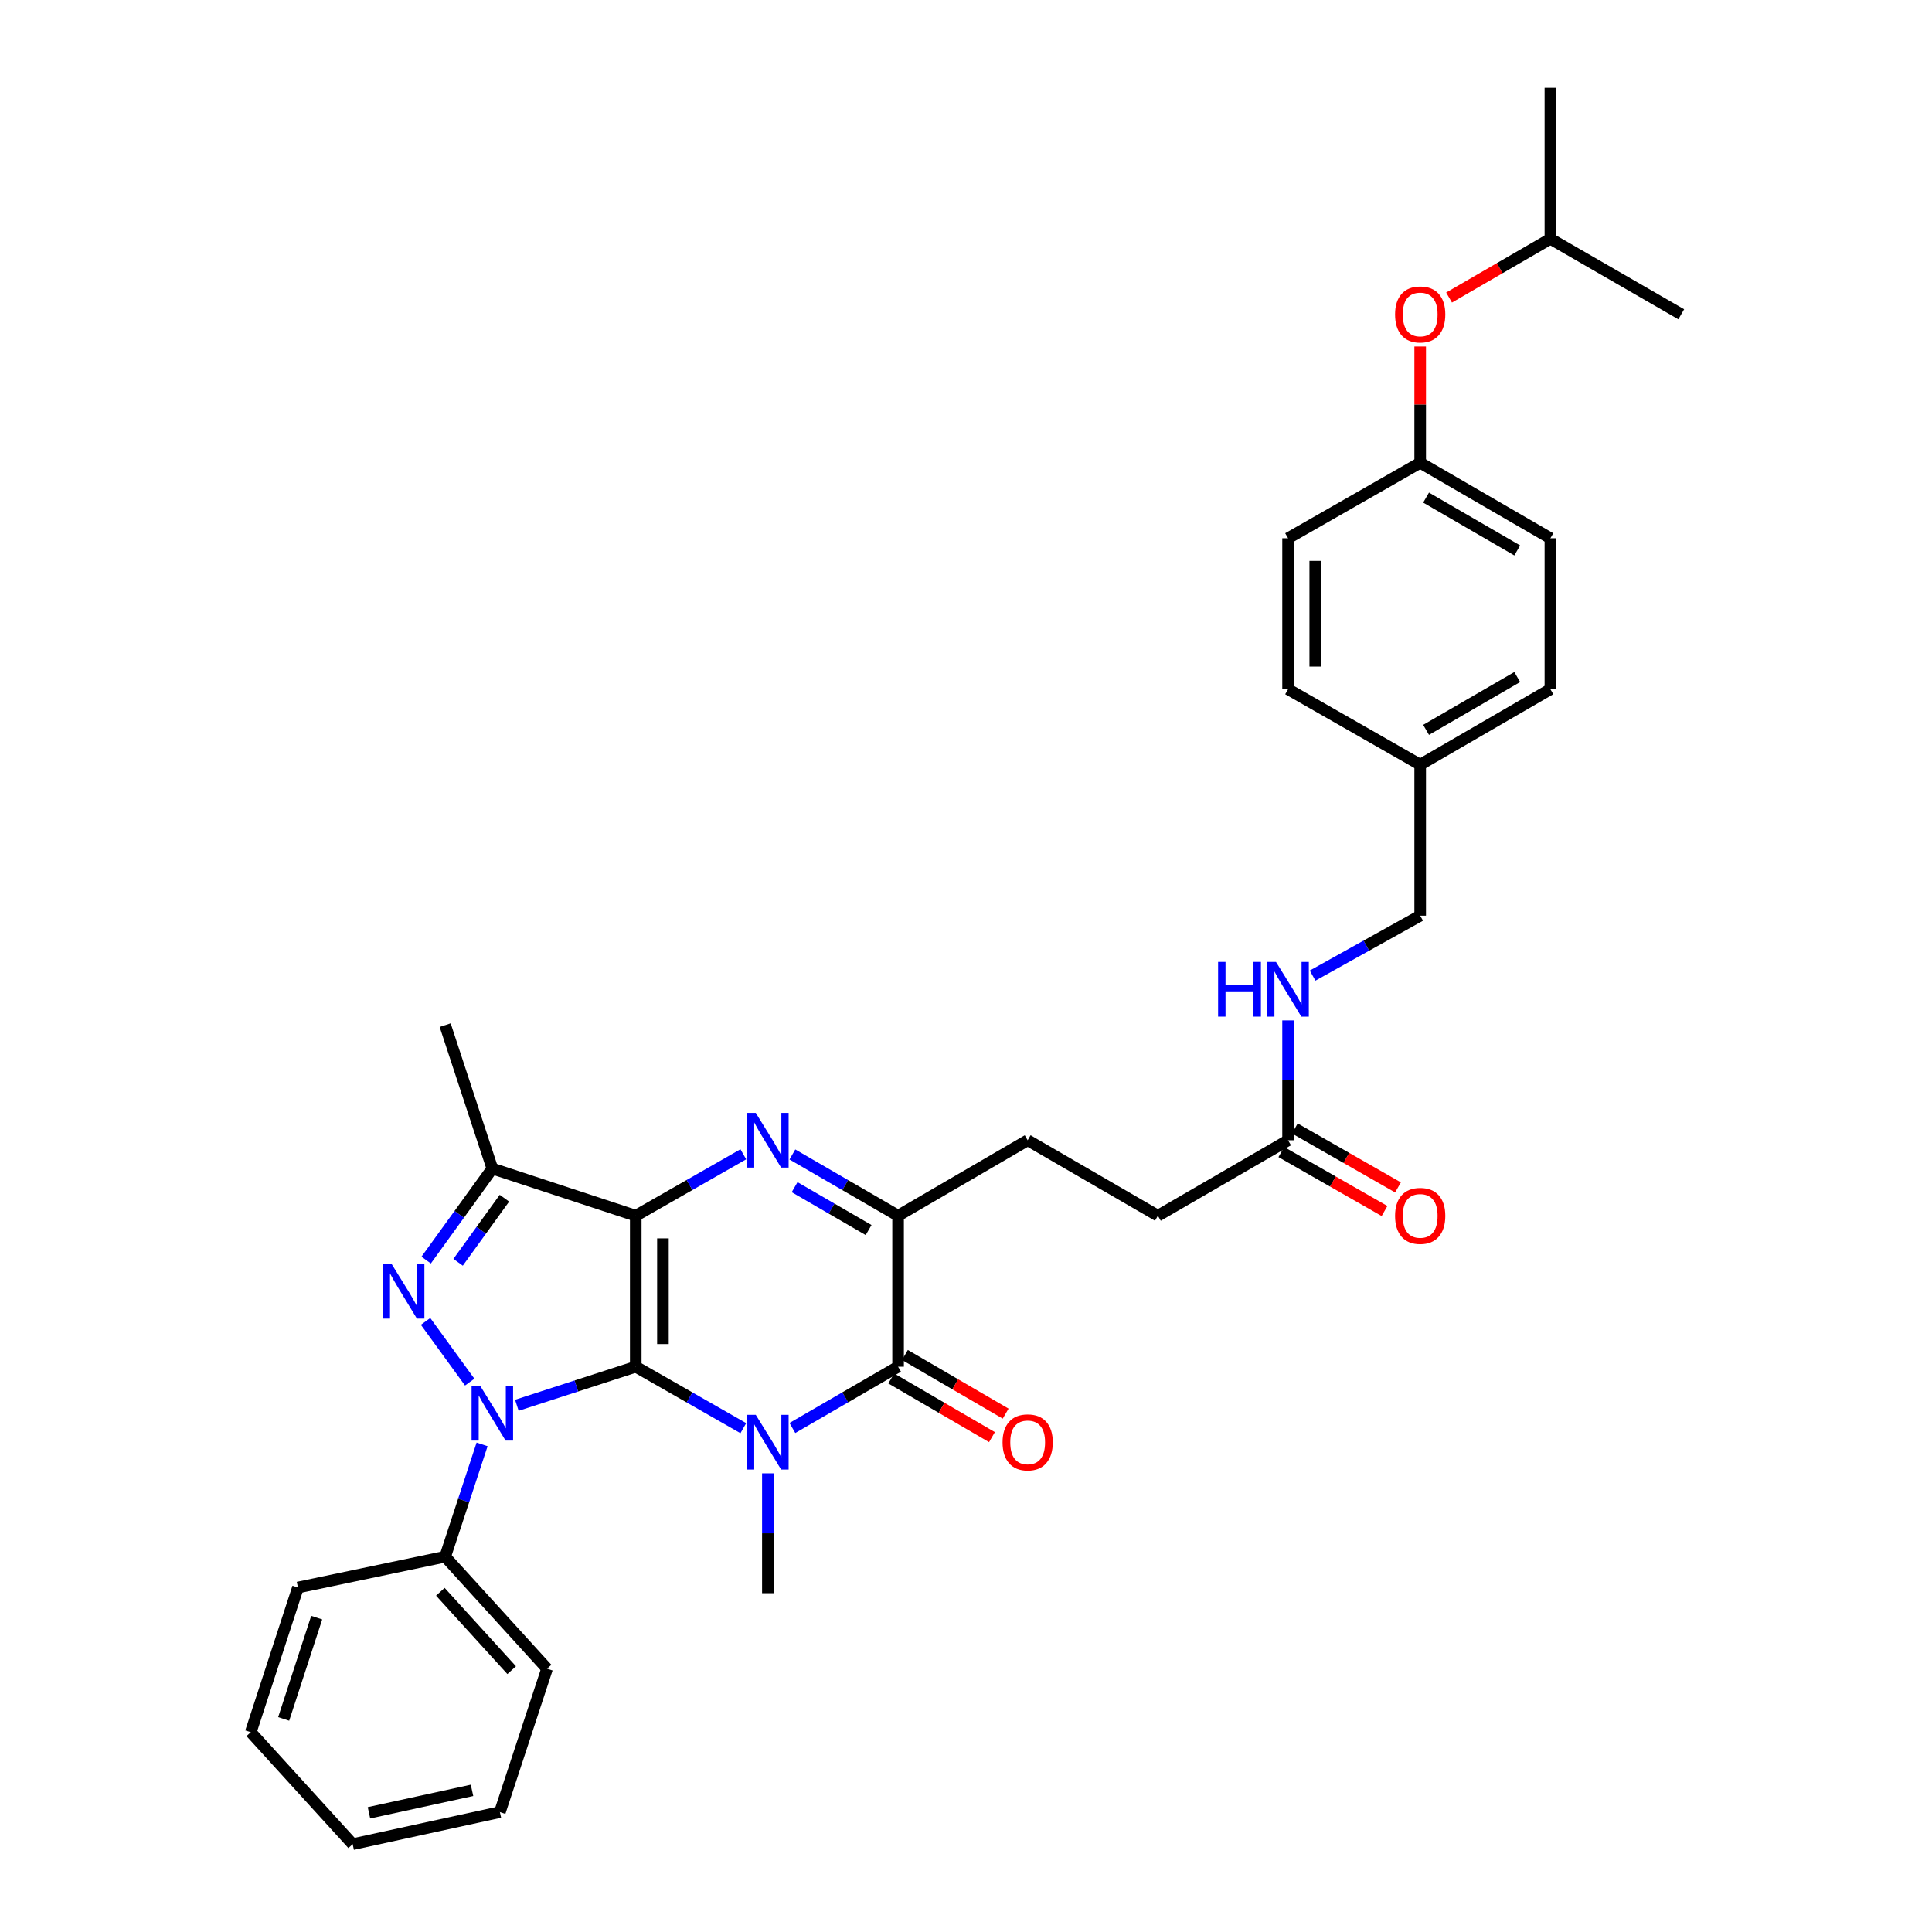 <?xml version='1.0' encoding='iso-8859-1'?>
<svg version='1.1' baseProfile='full'
              xmlns='http://www.w3.org/2000/svg'
                      xmlns:rdkit='http://www.rdkit.org/xml'
                      xmlns:xlink='http://www.w3.org/1999/xlink'
                  xml:space='preserve'
width='1000px' height='1000px' viewBox='0 0 1000 1000'>
<!-- END OF HEADER -->
<rect style='opacity:1.0;fill:#FFFFFF;stroke:none' width='1000' height='1000' x='0' y='0'> </rect>
<path class='bond-0' d='M 329.067,707.409 L 329.067,629.261' style='fill:none;fill-rule:evenodd;stroke:#000000;stroke-width:6px;stroke-linecap:butt;stroke-linejoin:miter;stroke-opacity:1' />
<path class='bond-0' d='M 343.132,695.687 L 343.132,640.983' style='fill:none;fill-rule:evenodd;stroke:#000000;stroke-width:6px;stroke-linecap:butt;stroke-linejoin:miter;stroke-opacity:1' />
<path class='bond-1' d='M 329.067,707.409 L 356.903,723.317' style='fill:none;fill-rule:evenodd;stroke:#000000;stroke-width:6px;stroke-linecap:butt;stroke-linejoin:miter;stroke-opacity:1' />
<path class='bond-1' d='M 356.903,723.317 L 384.739,739.225' style='fill:none;fill-rule:evenodd;stroke:#0000FF;stroke-width:6px;stroke-linecap:butt;stroke-linejoin:miter;stroke-opacity:1' />
<path class='bond-2' d='M 329.067,707.409 L 298.295,717.395' style='fill:none;fill-rule:evenodd;stroke:#000000;stroke-width:6px;stroke-linecap:butt;stroke-linejoin:miter;stroke-opacity:1' />
<path class='bond-2' d='M 298.295,717.395 L 267.524,727.382' style='fill:none;fill-rule:evenodd;stroke:#0000FF;stroke-width:6px;stroke-linecap:butt;stroke-linejoin:miter;stroke-opacity:1' />
<path class='bond-3' d='M 329.067,629.261 L 356.903,613.359' style='fill:none;fill-rule:evenodd;stroke:#000000;stroke-width:6px;stroke-linecap:butt;stroke-linejoin:miter;stroke-opacity:1' />
<path class='bond-3' d='M 356.903,613.359 L 384.739,597.458' style='fill:none;fill-rule:evenodd;stroke:#0000FF;stroke-width:6px;stroke-linecap:butt;stroke-linejoin:miter;stroke-opacity:1' />
<path class='bond-6' d='M 329.067,629.261 L 254.833,604.842' style='fill:none;fill-rule:evenodd;stroke:#000000;stroke-width:6px;stroke-linecap:butt;stroke-linejoin:miter;stroke-opacity:1' />
<path class='bond-5' d='M 410.136,739.131 L 437.49,723.27' style='fill:none;fill-rule:evenodd;stroke:#0000FF;stroke-width:6px;stroke-linecap:butt;stroke-linejoin:miter;stroke-opacity:1' />
<path class='bond-5' d='M 437.49,723.27 L 464.844,707.409' style='fill:none;fill-rule:evenodd;stroke:#000000;stroke-width:6px;stroke-linecap:butt;stroke-linejoin:miter;stroke-opacity:1' />
<path class='bond-14' d='M 397.448,762.601 L 397.448,793.615' style='fill:none;fill-rule:evenodd;stroke:#0000FF;stroke-width:6px;stroke-linecap:butt;stroke-linejoin:miter;stroke-opacity:1' />
<path class='bond-14' d='M 397.448,793.615 L 397.448,824.628' style='fill:none;fill-rule:evenodd;stroke:#000000;stroke-width:6px;stroke-linecap:butt;stroke-linejoin:miter;stroke-opacity:1' />
<path class='bond-4' d='M 243.122,715.388 L 220.274,683.953' style='fill:none;fill-rule:evenodd;stroke:#0000FF;stroke-width:6px;stroke-linecap:butt;stroke-linejoin:miter;stroke-opacity:1' />
<path class='bond-8' d='M 249.532,747.614 L 239.973,776.674' style='fill:none;fill-rule:evenodd;stroke:#0000FF;stroke-width:6px;stroke-linecap:butt;stroke-linejoin:miter;stroke-opacity:1' />
<path class='bond-8' d='M 239.973,776.674 L 230.414,805.734' style='fill:none;fill-rule:evenodd;stroke:#000000;stroke-width:6px;stroke-linecap:butt;stroke-linejoin:miter;stroke-opacity:1' />
<path class='bond-34' d='M 410.135,597.552 L 437.49,613.406' style='fill:none;fill-rule:evenodd;stroke:#0000FF;stroke-width:6px;stroke-linecap:butt;stroke-linejoin:miter;stroke-opacity:1' />
<path class='bond-34' d='M 437.49,613.406 L 464.844,629.261' style='fill:none;fill-rule:evenodd;stroke:#000000;stroke-width:6px;stroke-linecap:butt;stroke-linejoin:miter;stroke-opacity:1' />
<path class='bond-34' d='M 411.289,614.477 L 430.437,625.575' style='fill:none;fill-rule:evenodd;stroke:#0000FF;stroke-width:6px;stroke-linecap:butt;stroke-linejoin:miter;stroke-opacity:1' />
<path class='bond-34' d='M 430.437,625.575 L 449.585,636.673' style='fill:none;fill-rule:evenodd;stroke:#000000;stroke-width:6px;stroke-linecap:butt;stroke-linejoin:miter;stroke-opacity:1' />
<path class='bond-33' d='M 220.579,652.22 L 237.706,628.531' style='fill:none;fill-rule:evenodd;stroke:#0000FF;stroke-width:6px;stroke-linecap:butt;stroke-linejoin:miter;stroke-opacity:1' />
<path class='bond-33' d='M 237.706,628.531 L 254.833,604.842' style='fill:none;fill-rule:evenodd;stroke:#000000;stroke-width:6px;stroke-linecap:butt;stroke-linejoin:miter;stroke-opacity:1' />
<path class='bond-33' d='M 237.115,653.354 L 249.104,636.772' style='fill:none;fill-rule:evenodd;stroke:#0000FF;stroke-width:6px;stroke-linecap:butt;stroke-linejoin:miter;stroke-opacity:1' />
<path class='bond-33' d='M 249.104,636.772 L 261.093,620.189' style='fill:none;fill-rule:evenodd;stroke:#000000;stroke-width:6px;stroke-linecap:butt;stroke-linejoin:miter;stroke-opacity:1' />
<path class='bond-7' d='M 464.844,707.409 L 464.844,629.261' style='fill:none;fill-rule:evenodd;stroke:#000000;stroke-width:6px;stroke-linecap:butt;stroke-linejoin:miter;stroke-opacity:1' />
<path class='bond-10' d='M 461.304,713.486 L 487.372,728.673' style='fill:none;fill-rule:evenodd;stroke:#000000;stroke-width:6px;stroke-linecap:butt;stroke-linejoin:miter;stroke-opacity:1' />
<path class='bond-10' d='M 487.372,728.673 L 513.44,743.86' style='fill:none;fill-rule:evenodd;stroke:#FF0000;stroke-width:6px;stroke-linecap:butt;stroke-linejoin:miter;stroke-opacity:1' />
<path class='bond-10' d='M 468.385,701.333 L 494.452,716.52' style='fill:none;fill-rule:evenodd;stroke:#000000;stroke-width:6px;stroke-linecap:butt;stroke-linejoin:miter;stroke-opacity:1' />
<path class='bond-10' d='M 494.452,716.52 L 520.52,731.707' style='fill:none;fill-rule:evenodd;stroke:#FF0000;stroke-width:6px;stroke-linecap:butt;stroke-linejoin:miter;stroke-opacity:1' />
<path class='bond-20' d='M 254.833,604.842 L 230.414,530.608' style='fill:none;fill-rule:evenodd;stroke:#000000;stroke-width:6px;stroke-linecap:butt;stroke-linejoin:miter;stroke-opacity:1' />
<path class='bond-11' d='M 464.844,629.261 L 531.921,590.198' style='fill:none;fill-rule:evenodd;stroke:#000000;stroke-width:6px;stroke-linecap:butt;stroke-linejoin:miter;stroke-opacity:1' />
<path class='bond-26' d='M 230.414,805.734 L 283.159,863.707' style='fill:none;fill-rule:evenodd;stroke:#000000;stroke-width:6px;stroke-linecap:butt;stroke-linejoin:miter;stroke-opacity:1' />
<path class='bond-26' d='M 227.922,823.895 L 264.844,864.476' style='fill:none;fill-rule:evenodd;stroke:#000000;stroke-width:6px;stroke-linecap:butt;stroke-linejoin:miter;stroke-opacity:1' />
<path class='bond-27' d='M 230.414,805.734 L 154.219,821.698' style='fill:none;fill-rule:evenodd;stroke:#000000;stroke-width:6px;stroke-linecap:butt;stroke-linejoin:miter;stroke-opacity:1' />
<path class='bond-9' d='M 666.706,590.198 L 599.317,629.261' style='fill:none;fill-rule:evenodd;stroke:#000000;stroke-width:6px;stroke-linecap:butt;stroke-linejoin:miter;stroke-opacity:1' />
<path class='bond-12' d='M 666.706,590.198 L 666.706,559.177' style='fill:none;fill-rule:evenodd;stroke:#000000;stroke-width:6px;stroke-linecap:butt;stroke-linejoin:miter;stroke-opacity:1' />
<path class='bond-12' d='M 666.706,559.177 L 666.706,528.155' style='fill:none;fill-rule:evenodd;stroke:#0000FF;stroke-width:6px;stroke-linecap:butt;stroke-linejoin:miter;stroke-opacity:1' />
<path class='bond-13' d='M 663.217,596.305 L 689.924,611.56' style='fill:none;fill-rule:evenodd;stroke:#000000;stroke-width:6px;stroke-linecap:butt;stroke-linejoin:miter;stroke-opacity:1' />
<path class='bond-13' d='M 689.924,611.56 L 716.63,626.816' style='fill:none;fill-rule:evenodd;stroke:#FF0000;stroke-width:6px;stroke-linecap:butt;stroke-linejoin:miter;stroke-opacity:1' />
<path class='bond-13' d='M 670.194,584.091 L 696.9,599.347' style='fill:none;fill-rule:evenodd;stroke:#000000;stroke-width:6px;stroke-linecap:butt;stroke-linejoin:miter;stroke-opacity:1' />
<path class='bond-13' d='M 696.9,599.347 L 723.606,614.603' style='fill:none;fill-rule:evenodd;stroke:#FF0000;stroke-width:6px;stroke-linecap:butt;stroke-linejoin:miter;stroke-opacity:1' />
<path class='bond-16' d='M 531.921,590.198 L 599.317,629.261' style='fill:none;fill-rule:evenodd;stroke:#000000;stroke-width:6px;stroke-linecap:butt;stroke-linejoin:miter;stroke-opacity:1' />
<path class='bond-18' d='M 679.403,504.968 L 707.245,489.458' style='fill:none;fill-rule:evenodd;stroke:#0000FF;stroke-width:6px;stroke-linecap:butt;stroke-linejoin:miter;stroke-opacity:1' />
<path class='bond-18' d='M 707.245,489.458 L 735.087,473.948' style='fill:none;fill-rule:evenodd;stroke:#000000;stroke-width:6px;stroke-linecap:butt;stroke-linejoin:miter;stroke-opacity:1' />
<path class='bond-15' d='M 735.087,179.355 L 735.087,209.436' style='fill:none;fill-rule:evenodd;stroke:#FF0000;stroke-width:6px;stroke-linecap:butt;stroke-linejoin:miter;stroke-opacity:1' />
<path class='bond-15' d='M 735.087,209.436 L 735.087,239.517' style='fill:none;fill-rule:evenodd;stroke:#000000;stroke-width:6px;stroke-linecap:butt;stroke-linejoin:miter;stroke-opacity:1' />
<path class='bond-25' d='M 750.034,154.007 L 776.259,138.801' style='fill:none;fill-rule:evenodd;stroke:#FF0000;stroke-width:6px;stroke-linecap:butt;stroke-linejoin:miter;stroke-opacity:1' />
<path class='bond-25' d='M 776.259,138.801 L 802.483,123.595' style='fill:none;fill-rule:evenodd;stroke:#000000;stroke-width:6px;stroke-linecap:butt;stroke-linejoin:miter;stroke-opacity:1' />
<path class='bond-17' d='M 735.087,239.517 L 802.483,278.596' style='fill:none;fill-rule:evenodd;stroke:#000000;stroke-width:6px;stroke-linecap:butt;stroke-linejoin:miter;stroke-opacity:1' />
<path class='bond-17' d='M 738.141,257.547 L 785.319,284.902' style='fill:none;fill-rule:evenodd;stroke:#000000;stroke-width:6px;stroke-linecap:butt;stroke-linejoin:miter;stroke-opacity:1' />
<path class='bond-36' d='M 735.087,239.517 L 666.706,278.596' style='fill:none;fill-rule:evenodd;stroke:#000000;stroke-width:6px;stroke-linecap:butt;stroke-linejoin:miter;stroke-opacity:1' />
<path class='bond-19' d='M 735.087,473.948 L 735.087,395.807' style='fill:none;fill-rule:evenodd;stroke:#000000;stroke-width:6px;stroke-linecap:butt;stroke-linejoin:miter;stroke-opacity:1' />
<path class='bond-23' d='M 735.087,395.807 L 666.706,356.737' style='fill:none;fill-rule:evenodd;stroke:#000000;stroke-width:6px;stroke-linecap:butt;stroke-linejoin:miter;stroke-opacity:1' />
<path class='bond-24' d='M 735.087,395.807 L 802.483,356.737' style='fill:none;fill-rule:evenodd;stroke:#000000;stroke-width:6px;stroke-linecap:butt;stroke-linejoin:miter;stroke-opacity:1' />
<path class='bond-24' d='M 738.142,377.778 L 785.32,350.429' style='fill:none;fill-rule:evenodd;stroke:#000000;stroke-width:6px;stroke-linecap:butt;stroke-linejoin:miter;stroke-opacity:1' />
<path class='bond-21' d='M 666.706,278.596 L 666.706,356.737' style='fill:none;fill-rule:evenodd;stroke:#000000;stroke-width:6px;stroke-linecap:butt;stroke-linejoin:miter;stroke-opacity:1' />
<path class='bond-21' d='M 680.771,290.317 L 680.771,345.015' style='fill:none;fill-rule:evenodd;stroke:#000000;stroke-width:6px;stroke-linecap:butt;stroke-linejoin:miter;stroke-opacity:1' />
<path class='bond-22' d='M 802.483,278.596 L 802.483,356.737' style='fill:none;fill-rule:evenodd;stroke:#000000;stroke-width:6px;stroke-linecap:butt;stroke-linejoin:miter;stroke-opacity:1' />
<path class='bond-28' d='M 802.483,123.595 L 870.208,162.674' style='fill:none;fill-rule:evenodd;stroke:#000000;stroke-width:6px;stroke-linecap:butt;stroke-linejoin:miter;stroke-opacity:1' />
<path class='bond-29' d='M 802.483,123.595 L 802.483,45.455' style='fill:none;fill-rule:evenodd;stroke:#000000;stroke-width:6px;stroke-linecap:butt;stroke-linejoin:miter;stroke-opacity:1' />
<path class='bond-30' d='M 283.159,863.707 L 258.74,937.941' style='fill:none;fill-rule:evenodd;stroke:#000000;stroke-width:6px;stroke-linecap:butt;stroke-linejoin:miter;stroke-opacity:1' />
<path class='bond-31' d='M 154.219,821.698 L 129.792,896.588' style='fill:none;fill-rule:evenodd;stroke:#000000;stroke-width:6px;stroke-linecap:butt;stroke-linejoin:miter;stroke-opacity:1' />
<path class='bond-31' d='M 163.927,837.293 L 146.828,889.716' style='fill:none;fill-rule:evenodd;stroke:#000000;stroke-width:6px;stroke-linecap:butt;stroke-linejoin:miter;stroke-opacity:1' />
<path class='bond-35' d='M 258.74,937.941 L 182.545,954.545' style='fill:none;fill-rule:evenodd;stroke:#000000;stroke-width:6px;stroke-linecap:butt;stroke-linejoin:miter;stroke-opacity:1' />
<path class='bond-35' d='M 244.316,926.688 L 190.979,938.312' style='fill:none;fill-rule:evenodd;stroke:#000000;stroke-width:6px;stroke-linecap:butt;stroke-linejoin:miter;stroke-opacity:1' />
<path class='bond-32' d='M 129.792,896.588 L 182.545,954.545' style='fill:none;fill-rule:evenodd;stroke:#000000;stroke-width:6px;stroke-linecap:butt;stroke-linejoin:miter;stroke-opacity:1' />
<path  class='atom-2' d='M 391.188 732.328
L 400.468 747.328
Q 401.388 748.808, 402.868 751.488
Q 404.348 754.168, 404.428 754.328
L 404.428 732.328
L 408.188 732.328
L 408.188 760.648
L 404.308 760.648
L 394.348 744.248
Q 393.188 742.328, 391.948 740.128
Q 390.748 737.928, 390.388 737.248
L 390.388 760.648
L 386.708 760.648
L 386.708 732.328
L 391.188 732.328
' fill='#0000FF'/>
<path  class='atom-3' d='M 248.573 717.34
L 257.853 732.34
Q 258.773 733.82, 260.253 736.5
Q 261.733 739.18, 261.813 739.34
L 261.813 717.34
L 265.573 717.34
L 265.573 745.66
L 261.693 745.66
L 251.733 729.26
Q 250.573 727.34, 249.333 725.14
Q 248.133 722.94, 247.773 722.26
L 247.773 745.66
L 244.093 745.66
L 244.093 717.34
L 248.573 717.34
' fill='#0000FF'/>
<path  class='atom-4' d='M 391.188 576.038
L 400.468 591.038
Q 401.388 592.518, 402.868 595.198
Q 404.348 597.878, 404.428 598.038
L 404.428 576.038
L 408.188 576.038
L 408.188 604.358
L 404.308 604.358
L 394.348 587.958
Q 393.188 586.038, 391.948 583.838
Q 390.748 581.638, 390.388 580.958
L 390.388 604.358
L 386.708 604.358
L 386.708 576.038
L 391.188 576.038
' fill='#0000FF'/>
<path  class='atom-5' d='M 202.665 654.179
L 211.945 669.179
Q 212.865 670.659, 214.345 673.339
Q 215.825 676.019, 215.905 676.179
L 215.905 654.179
L 219.665 654.179
L 219.665 682.499
L 215.785 682.499
L 205.825 666.099
Q 204.665 664.179, 203.425 661.979
Q 202.225 659.779, 201.865 659.099
L 201.865 682.499
L 198.185 682.499
L 198.185 654.179
L 202.665 654.179
' fill='#0000FF'/>
<path  class='atom-11' d='M 518.921 746.568
Q 518.921 739.768, 522.281 735.968
Q 525.641 732.168, 531.921 732.168
Q 538.201 732.168, 541.561 735.968
Q 544.921 739.768, 544.921 746.568
Q 544.921 753.448, 541.521 757.368
Q 538.121 761.248, 531.921 761.248
Q 525.681 761.248, 522.281 757.368
Q 518.921 753.488, 518.921 746.568
M 531.921 758.048
Q 536.241 758.048, 538.561 755.168
Q 540.921 752.248, 540.921 746.568
Q 540.921 741.008, 538.561 738.208
Q 536.241 735.368, 531.921 735.368
Q 527.601 735.368, 525.241 738.168
Q 522.921 740.968, 522.921 746.568
Q 522.921 752.288, 525.241 755.168
Q 527.601 758.048, 531.921 758.048
' fill='#FF0000'/>
<path  class='atom-13' d='M 630.486 497.882
L 634.326 497.882
L 634.326 509.922
L 648.806 509.922
L 648.806 497.882
L 652.646 497.882
L 652.646 526.202
L 648.806 526.202
L 648.806 513.122
L 634.326 513.122
L 634.326 526.202
L 630.486 526.202
L 630.486 497.882
' fill='#0000FF'/>
<path  class='atom-13' d='M 660.446 497.882
L 669.726 512.882
Q 670.646 514.362, 672.126 517.042
Q 673.606 519.722, 673.686 519.882
L 673.686 497.882
L 677.446 497.882
L 677.446 526.202
L 673.566 526.202
L 663.606 509.802
Q 662.446 507.882, 661.206 505.682
Q 660.006 503.482, 659.646 502.802
L 659.646 526.202
L 655.966 526.202
L 655.966 497.882
L 660.446 497.882
' fill='#0000FF'/>
<path  class='atom-14' d='M 722.087 629.341
Q 722.087 622.541, 725.447 618.741
Q 728.807 614.941, 735.087 614.941
Q 741.367 614.941, 744.727 618.741
Q 748.087 622.541, 748.087 629.341
Q 748.087 636.221, 744.687 640.141
Q 741.287 644.021, 735.087 644.021
Q 728.847 644.021, 725.447 640.141
Q 722.087 636.261, 722.087 629.341
M 735.087 640.821
Q 739.407 640.821, 741.727 637.941
Q 744.087 635.021, 744.087 629.341
Q 744.087 623.781, 741.727 620.981
Q 739.407 618.141, 735.087 618.141
Q 730.767 618.141, 728.407 620.941
Q 726.087 623.741, 726.087 629.341
Q 726.087 635.061, 728.407 637.941
Q 730.767 640.821, 735.087 640.821
' fill='#FF0000'/>
<path  class='atom-16' d='M 722.087 162.754
Q 722.087 155.954, 725.447 152.154
Q 728.807 148.354, 735.087 148.354
Q 741.367 148.354, 744.727 152.154
Q 748.087 155.954, 748.087 162.754
Q 748.087 169.634, 744.687 173.554
Q 741.287 177.434, 735.087 177.434
Q 728.847 177.434, 725.447 173.554
Q 722.087 169.674, 722.087 162.754
M 735.087 174.234
Q 739.407 174.234, 741.727 171.354
Q 744.087 168.434, 744.087 162.754
Q 744.087 157.194, 741.727 154.394
Q 739.407 151.554, 735.087 151.554
Q 730.767 151.554, 728.407 154.354
Q 726.087 157.154, 726.087 162.754
Q 726.087 168.474, 728.407 171.354
Q 730.767 174.234, 735.087 174.234
' fill='#FF0000'/>
</svg>

